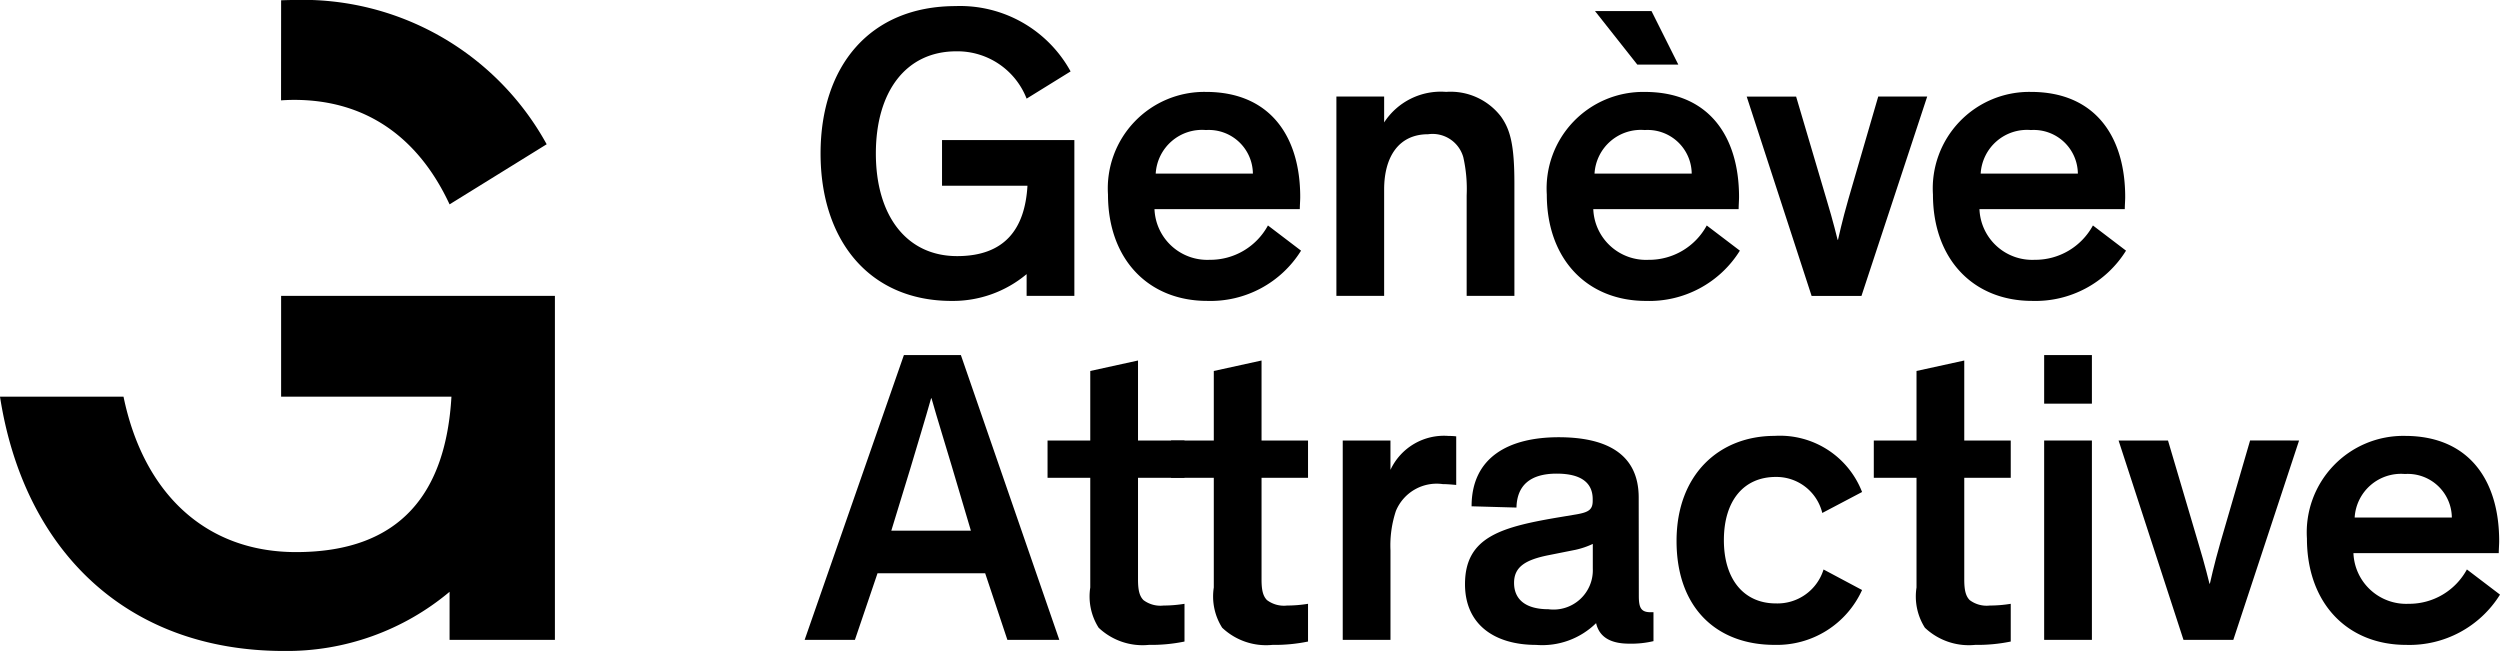 <svg xmlns="http://www.w3.org/2000/svg" xmlns:xlink="http://www.w3.org/1999/xlink" width="144.781" height="37.698" viewBox="0 0 144.781 37.698">
  <defs>
    <clipPath id="clip-path">
      <rect id="Rectangle_59" data-name="Rectangle 59" width="144.781" height="37.698" fill="#000000"/>
    </clipPath>
  </defs>
  <g id="Groupe_392" data-name="Groupe 392" clip-path="url(#clip-path)">
    <path id="Tracé_27" data-name="Tracé 27" d="M203.775,1.45a7.3,7.3,0,0,1,6.646,3.784L207.874,6.81A4.3,4.3,0,0,0,203.8,4.07c-2.911,0-4.657,2.328-4.657,5.918s1.77,5.942,4.705,5.942c2.765,0,3.929-1.577,4.075-4.075h-4.948V9.211h7.664v9.023h-2.765V16.973a6.641,6.641,0,0,1-4.341,1.552c-4.778,0-7.592-3.517-7.592-8.537,0-5.045,2.838-8.537,7.834-8.537" transform="translate(-148.42 -1.098)" fill="#000000"/>
    <path id="Tracé_28" data-name="Tracé 28" d="M275.751,31.144a6.175,6.175,0,0,1-5.433,2.91c-3.42,0-5.748-2.425-5.748-6.161a5.589,5.589,0,0,1,5.676-5.942c3.687,0,5.457,2.546,5.457,6.088,0,.194-.024.509-.024.7h-8.416a3.058,3.058,0,0,0,3.2,2.935,3.8,3.8,0,0,0,3.371-1.989Zm-8.416-4.463h5.627a2.554,2.554,0,0,0-2.717-2.522,2.688,2.688,0,0,0-2.911,2.522" transform="translate(-200.404 -16.628)" fill="#000000"/>
    <path id="Tracé_29" data-name="Tracé 29" d="M329.427,33.763h-2.765V27.942a8.374,8.374,0,0,0-.194-2.207,1.849,1.849,0,0,0-2.038-1.334c-1.722,0-2.547,1.334-2.547,3.2v6.16h-2.765V22.218h2.765v1.5a3.91,3.91,0,0,1,3.59-1.77,3.678,3.678,0,0,1,3.177,1.431c.534.752.776,1.625.776,3.856Z" transform="translate(-241.724 -16.627)" fill="#000000"/>
    <path id="Tracé_30" data-name="Tracé 30" d="M380.539,16.523a6.174,6.174,0,0,1-5.433,2.911c-3.42,0-5.748-2.426-5.748-6.161a5.59,5.59,0,0,1,5.676-5.942c3.687,0,5.457,2.547,5.457,6.088,0,.194-.024.509-.024.7H372.05a3.058,3.058,0,0,0,3.2,2.935,3.8,3.8,0,0,0,3.371-1.989Zm-8.416-4.463h5.627a2.554,2.554,0,0,0-2.717-2.522,2.688,2.688,0,0,0-2.911,2.522m3.3-9.411,1.552,3.1H374.6l-2.45-3.1Z" transform="translate(-279.779 -2.007)" fill="#000000"/>
    <path id="Tracé_31" data-name="Tracé 31" d="M427.541,23.051,423.733,34.6h-2.886l-3.759-11.545h2.862l1.771,5.991c.364,1.188.631,2.3.631,2.3h.024s.243-1.116.607-2.377l1.722-5.918Z" transform="translate(-315.932 -17.46)" fill="#000000"/>
    <path id="Tracé_32" data-name="Tracé 32" d="M472.747,31.144a6.175,6.175,0,0,1-5.433,2.91c-3.42,0-5.748-2.425-5.748-6.161a5.589,5.589,0,0,1,5.676-5.942c3.687,0,5.457,2.546,5.457,6.088,0,.194-.024.509-.024.7h-8.416a3.058,3.058,0,0,0,3.2,2.935,3.8,3.8,0,0,0,3.371-1.989Zm-8.416-4.463h5.627a2.554,2.554,0,0,0-2.717-2.522,2.688,2.688,0,0,0-2.911,2.522" transform="translate(-349.624 -16.628)" fill="#000000"/>
    <path id="Tracé_33" data-name="Tracé 33" d="M195.051,101.279H192.14l5.748-16.493h3.3l5.7,16.493h-3.007l-1.286-3.856H196.36Zm5.6-10.09c-.364-1.237-.825-2.692-1.164-3.9h-.024c-.34,1.213-.825,2.789-1.213,4.1l-1.091,3.565h4.608Z" transform="translate(-145.541 -64.223)" fill="#000000"/>
    <path id="Tracé_34" data-name="Tracé 34" d="M258.071,102.361a9.588,9.588,0,0,1-2.061.194,3.7,3.7,0,0,1-2.911-.994,3.38,3.38,0,0,1-.485-2.329V92.877H250.14V90.719h2.474V86.692l2.765-.606v4.633h2.692v2.159h-2.692v5.894c0,.655.1.97.315,1.189a1.632,1.632,0,0,0,1.164.315,7.639,7.639,0,0,0,1.213-.1Z" transform="translate(-189.474 -65.208)" fill="#000000"/>
    <path id="Tracé_35" data-name="Tracé 35" d="M287.57,102.361a9.588,9.588,0,0,1-2.061.194,3.7,3.7,0,0,1-2.911-.994,3.38,3.38,0,0,1-.485-2.329V92.877h-2.474V90.719h2.474V86.692l2.765-.606v4.633h2.692v2.159h-2.692v5.894c0,.655.1.97.315,1.189a1.632,1.632,0,0,0,1.164.315,7.639,7.639,0,0,0,1.213-.1Z" transform="translate(-211.819 -65.208)" fill="#000000"/>
    <path id="Tracé_36" data-name="Tracé 36" d="M323.4,104.354v1.7a3.416,3.416,0,0,1,3.371-1.964,3.292,3.292,0,0,1,.437.024v2.813c-.267-.024-.534-.048-.776-.048a2.554,2.554,0,0,0-2.716,1.552,6.34,6.34,0,0,0-.315,2.28V115.9h-2.765V104.354Z" transform="translate(-242.875 -78.843)" fill="#000000"/>
    <path id="Tracé_37" data-name="Tracé 37" d="M359.9,113.579c0,.679.121.946.679.946h.17V116.2a5.565,5.565,0,0,1-1.407.146c-1.019,0-1.722-.34-1.916-1.189a4.449,4.449,0,0,1-3.468,1.261c-2.4,0-4.124-1.164-4.124-3.517,0-2.765,2.134-3.323,5.6-3.9l.873-.146c.679-.121.922-.267.922-.776v-.1c0-.922-.631-1.48-2.086-1.48-1.528,0-2.3.679-2.328,1.965l-2.6-.073c0-2.862,2.183-4,5.045-4,2.668,0,4.633.9,4.633,3.493ZM357.235,112v-1.431a4.693,4.693,0,0,1-.994.34l-1.577.315c-1.334.267-1.989.679-1.989,1.6,0,.97.679,1.528,1.989,1.528A2.276,2.276,0,0,0,357.235,112" transform="translate(-264.992 -79.07)" fill="#000000"/>
    <path id="Tracé_38" data-name="Tracé 38" d="M408.777,108.55a2.734,2.734,0,0,0-2.692-2.086c-1.843,0-3.007,1.358-3.007,3.662s1.188,3.662,3.007,3.662a2.79,2.79,0,0,0,2.765-1.965l2.231,1.189a5.413,5.413,0,0,1-5.069,3.177c-3.347,0-5.675-2.134-5.675-6.015s2.5-6.088,5.675-6.088a5.1,5.1,0,0,1,5.069,3.25Z" transform="translate(-303.244 -78.843)" fill="#000000"/>
    <path id="Tracé_39" data-name="Tracé 39" d="M455.367,102.361a9.588,9.588,0,0,1-2.061.194,3.7,3.7,0,0,1-2.911-.994,3.38,3.38,0,0,1-.485-2.329V92.877h-2.474V90.719h2.474V86.692l2.765-.606v4.633h2.692v2.159h-2.692v5.894c0,.655.1.97.315,1.189a1.632,1.632,0,0,0,1.164.315,7.64,7.64,0,0,0,1.213-.1Z" transform="translate(-338.92 -65.208)" fill="#000000"/>
    <path id="Tracé_40" data-name="Tracé 40" d="M490.881,87.6h-2.765V84.786h2.765Zm0,13.679h-2.765V89.734h2.765Z" transform="translate(-369.734 -64.223)" fill="#000000"/>
    <path id="Tracé_41" data-name="Tracé 41" d="M516.34,105.187l-3.808,11.545h-2.886l-3.759-11.545h2.862l1.771,5.991c.364,1.189.631,2.3.631,2.3h.024s.243-1.116.607-2.377l1.722-5.918Z" transform="translate(-383.195 -79.676)" fill="#000000"/>
    <path id="Tracé_42" data-name="Tracé 42" d="M562.046,113.279a6.175,6.175,0,0,1-5.433,2.911c-3.42,0-5.748-2.426-5.748-6.161a5.589,5.589,0,0,1,5.676-5.942c3.687,0,5.457,2.547,5.457,6.088,0,.194-.024.509-.024.7h-8.416a3.058,3.058,0,0,0,3.2,2.935,3.8,3.8,0,0,0,3.371-1.989Zm-8.416-4.463h5.627a2.554,2.554,0,0,0-2.717-2.523,2.688,2.688,0,0,0-2.911,2.523" transform="translate(-417.265 -78.843)" fill="#000000"/>
    <path id="Tracé_43" data-name="Tracé 43" d="M16.28.017c.234-.007.468-.016.707-.016A16.129,16.129,0,0,1,31.659,8.355l-5.623,3.481c-1.767-3.8-4.766-6.051-9-6.051-.258,0-.511.011-.76.028Zm0,17.12v5.837h9.864c-.321,5.516-2.892,9-9,9-5.274,0-8.844-3.442-9.991-9H0C1.372,31.812,7.266,37.7,16.451,37.7a14.662,14.662,0,0,0,9.585-3.427v2.784h6.1V17.137Z" transform="translate(0 -0.001)" fill="#000000"/>
  </g>
</svg>

